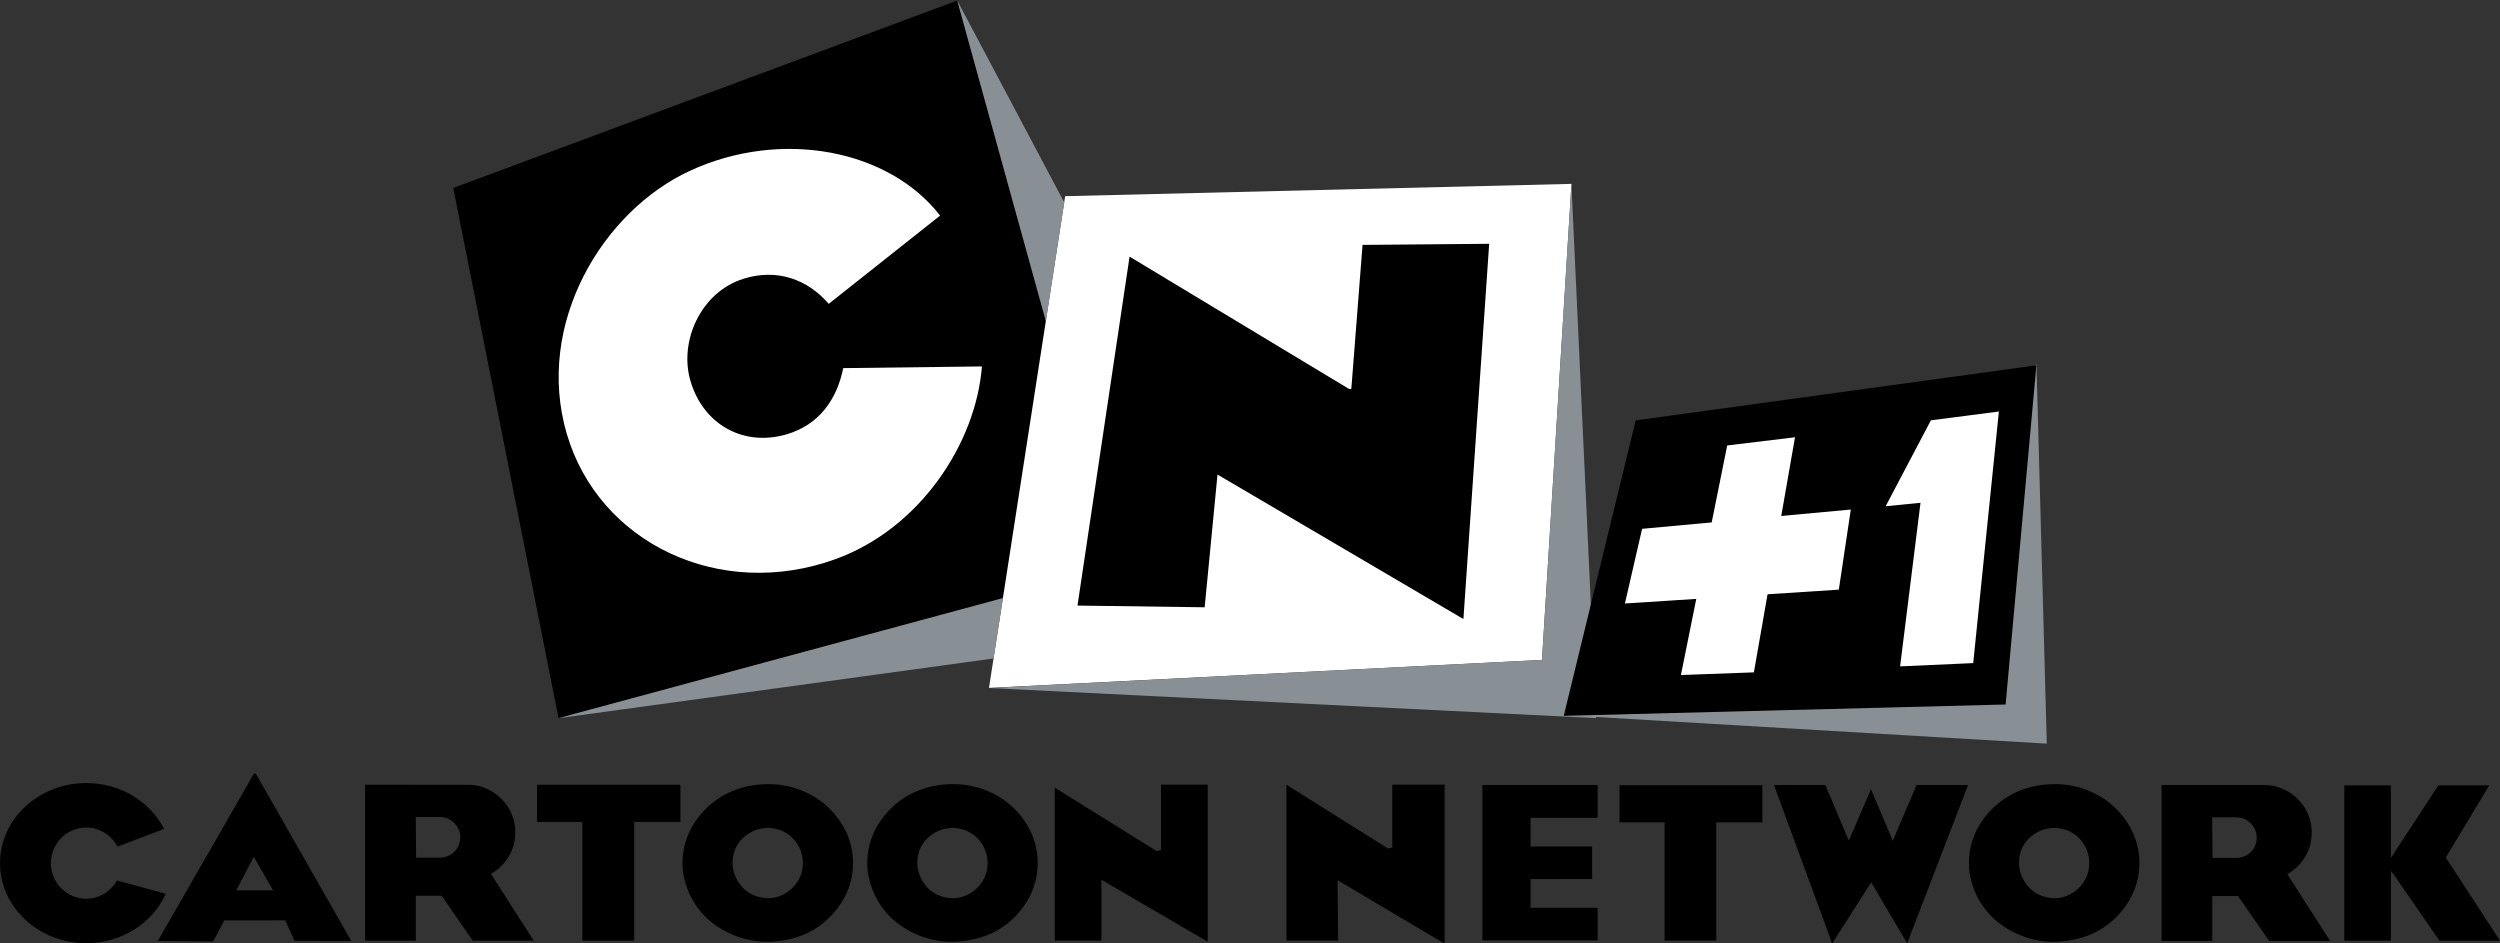 <?xml version="1.0" encoding="utf-8"?>
<!-- Generator: Adobe Illustrator 16.0.0, SVG Export Plug-In . SVG Version: 6.00 Build 0)  -->
<!DOCTYPE svg PUBLIC "-//W3C//DTD SVG 1.1//EN" "http://www.w3.org/Graphics/SVG/1.1/DTD/svg11.dtd">
<svg version="1.1" id="Layer_1" xmlns="http://www.w3.org/2000/svg" xmlns:xlink="http://www.w3.org/1999/xlink" x="0px" y="0px"
	 width="1000.329px" height="377.384px" viewBox="0 0 1000.329 377.384" enable-background="new 0 0 1000.329 377.384"
	 xml:space="preserve">
<rect x="0" y="0" width="1000.329" height="377.384" fill="#333333" stroke="none"/>
<g>
	<path fill="#FFFFFF" d="M337.405,147.295c-2.467,12.167-9.342,22.633-22.781,26.53c-17.152,4.949-33.105-3.897-38.298-21.229
		c-4.745-15.825,3.921-35.477,20.919-40.975c13.789-4.443,26.098,0.332,34.348,9.959l44.568-35.314
		c-20.322-26.308-63.313-34.886-100.093-17.928c-34.955,16.134-62.125,61.257-49.305,105.173
		c12.89,44.061,61.562,66.905,107.584,50.202c33.767-12.254,56.155-46.309,58.557-77.095L337.405,147.295"/>
	<polygon points="445.788,227.304 383.021,0.215 181.361,75.205 223.493,287.375 	"/>
	<polygon fill="#FFFFFF" points="616.994,264.045 628.792,73.574 426.212,78.496 395.728,275.25 	"/>
	<path fill="#FFFFFF" d="M337.405,147.295c-2.467,12.167-9.342,22.633-22.781,26.53c-17.152,4.949-33.105-3.897-38.298-21.229
		c-4.745-15.825,3.921-35.477,20.919-40.975c13.789-4.443,26.098,0.332,34.348,9.959l44.568-35.314
		c-20.322-26.308-63.313-34.886-100.093-17.928c-34.955,16.134-62.125,61.257-49.305,105.173
		c12.89,44.061,61.562,66.905,107.584,50.202c33.767-12.254,56.155-46.309,58.557-77.095L337.405,147.295"/>
	<polygon points="595.868,97.551 545.199,97.99 540.709,155.583 539.846,155.669 451.977,102.689 431.14,242.31 482.022,242.992 
		487.163,189.887 585.558,247.698 	"/>
	<polygon fill="#889096" points="628.768,73.541 616.994,264.045 395.715,275.296 638.654,287.347 	"/>
	<path fill="#889096" d="M383.032,0.235l35.454,128.252l7.352-47.502L383.032,0.235z M397.563,263.47l3.742-24.142l-177.812,48.032
		L397.563,263.47z"/>
	<polygon fill="#889096" points="625.704,286.129 818.986,297.558 814.849,145.826 	"/>
	<polygon points="802.508,281.889 625.704,286.417 654.499,168.204 814.827,146.174 	"/>
	<polygon fill="#FFFFFF" points="701.786,269.033 672.591,270.1 691.112,178.236 718.243,174.966 	"/>
	<polygon fill="#FFFFFF" points="789.546,265.324 760.29,266.64 768.453,201.178 754.508,202.56 772.61,168.184 799.816,164.659 	
		"/>
	<polygon fill="#FFFFFF" points="740.565,203.883 735.769,235.94 650.183,241.478 657.055,211.596 	"/>
	<path d="M996.026,314.266c-1.881,3.113-17.396,28.859-17.396,28.859s19.632,30.052,21.703,33.269h-24.245
		c-0.653-0.963-19.3-27.921-19.3-27.921l-0.128,3.694v24.227h-18.627v-62.128h18.627v29.024c0,0,18.379-27.995,18.988-29.024
		H996.026"/>
	<path d="M578.036,313.978V377.6c-3.218-1.952-42.85-25.412-42.85-25.412s0.246,22.057,0.246,24.16h-20.687v-62.37
		c3.235,2.084,40.668,25.536,40.668,25.536l1.679-0.438v-25.098H578.036"/>
	<path d="M613.565,314.117c0,0,23.593,0.02,25.71,0.02v13.093H612.42v11.467h24.642v13.032H612.42v11.501h26.854v13.06h-46.131
		v-62.172H613.565"/>
	<polygon points="705.191,314.2 705.191,329.042 686.741,329.042 686.741,376.348 666.066,376.348 666.066,329.042 648.025,329.042 
		648.025,314.2 	"/>
	<path d="M730.402,314.117c0.566,1.337,9.359,22.24,9.359,22.24s7.225-16.684,8.892-20.551c1.612,3.867,8.71,20.589,8.71,20.589
		s8.976-20.941,9.519-22.259h20.591c-1.144,2.93-22.78,59.224-24.353,63.294c-2.063-3.461-14.403-24.385-14.403-24.385
		s-13.462,21.102-15.603,24.449c-1.473-4.029-22.234-60.47-23.301-63.378H730.402"/>
	<path d="M846.609,323.5c6.133,6.121,9.438,13.656,9.438,21.77c0,8.536-3.486,15.975-9.48,21.905
		c-5.836,5.779-14.155,9.646-25.355,9.646c-9.651,0-19.728-4.745-25.563-11.415c-5.194-5.918-7.82-13.374-7.82-19.961
		c0-8.387,3.311-15.799,9.241-21.729c5.864-5.871,14.248-9.96,25.228-9.96C831.928,313.755,840.883,317.739,846.609,323.5
		 M831.862,355.249c2.669-2.674,4.116-6.016,4.116-9.979c0-3.724-1.465-7.269-4.116-9.929c-2.297-2.397-5.888-4.05-9.871-4.05
		c-4.351,0-7.632,1.815-9.992,4.05c-2.791,2.66-4.125,6.016-4.125,9.816c0,3.879,1.539,7.352,4.09,10.045
		c2.438,2.589,6.18,4.201,10.443,4.201C825.298,359.403,829.059,358.046,831.862,355.249"/>
	<path d="M915.244,349.81l17.139,26.708h-24.387l-12.488-17.98h-10.313V376.5h-20.282v-62.391l41.451,0.021
		c8.983,0,18.644,7.64,18.644,19.016C925.007,341.684,919.77,347.181,915.244,349.81 M893.294,327.043h-8.141l0.147,16.232h7.266
		h2.415c3.345,0,8.005-2.661,8.005-8.132c0-4.751-4.073-8.101-7.962-8.101H893.294z"/>
	<path d="M483.241,313.966v62.854c-3.214-1.881-42.537-24.824-42.537-24.824v24.364h-18.669v-61.185
		c3.279,2.025,40.83,25.4,40.83,25.4l1.687-0.439v-26.171H483.241"/>
	<polygon points="272.252,313.998 272.252,328.873 253.777,328.873 253.777,376.394 233.014,376.394 233.014,328.873 
		214.893,328.873 214.893,313.998 	"/>
	<path d="M0.005,345.373c0-17.685,15.514-32.057,34.534-32.057c13.391,0,25.421,7.202,31.117,18.355
		c-2.126,0.812-17.139,6.552-18.666,7.115c-2.428-4.658-7.14-7.659-12.451-7.659c-7.811,0-14.181,6.388-14.181,14.245
		c0,7.851,6.37,14.246,14.181,14.246c5.122,0,9.777-2.89,12.257-7.313c1.399,0.354,17.257,4.691,19.554,5.321
		c-5.308,11.859-17.877,19.788-31.812,19.788C15.519,377.416,0.005,363.058,0.005,345.373"/>
	<path d="M331.87,323.5c6.135,6.121,9.457,13.656,9.457,21.77c0,8.536-3.505,15.975-9.521,21.905
		c-5.825,5.779-14.138,9.646-25.313,9.646c-9.705,0-19.75-4.745-25.596-11.415c-5.18-5.918-7.812-13.374-7.812-19.961
		c0-8.387,3.316-15.799,9.247-21.729c5.854-5.871,14.219-9.96,25.248-9.96C317.166,313.755,326.12,317.739,331.87,323.5
		 M317.101,355.249c2.692-2.674,4.157-6.016,4.157-9.979c0-3.724-1.483-7.269-4.115-9.929c-2.34-2.397-5.931-4.05-9.895-4.05
		c-4.329,0-7.63,1.815-9.98,4.05c-2.778,2.66-4.134,6.016-4.134,9.816c0,3.879,1.559,7.352,4.092,10.045
		c2.437,2.589,6.175,4.201,10.418,4.201C310.527,359.403,314.322,358.046,317.101,355.249"/>
	<path d="M405.779,323.5c6.158,6.121,9.437,13.656,9.437,21.77c0,8.536-3.482,15.975-9.455,21.905
		c-5.846,5.779-14.181,9.646-25.356,9.646c-9.705,0-19.748-4.745-25.583-11.415c-5.172-5.918-7.801-13.374-7.801-19.961
		c0-8.387,3.313-15.799,9.243-21.729c5.846-5.871,14.204-9.96,25.229-9.96C391.122,313.755,400.052,317.739,405.779,323.5
		 M391.037,355.249c2.692-2.674,4.134-6.016,4.134-9.979c0-3.724-1.465-7.269-4.115-9.929c-2.319-2.397-5.931-4.05-9.871-4.05
		c-4.352,0-7.684,1.815-10.003,4.05c-2.778,2.66-4.134,6.016-4.134,9.816c0,3.879,1.559,7.352,4.092,10.045
		c2.434,2.589,6.176,4.201,10.441,4.201C384.473,359.403,388.234,358.046,391.037,355.249"/>
	<path d="M196.449,349.677l17.116,26.717h-24.403l-12.449-17.987h-10.335v17.987h-20.301v-62.402l41.47,0.038
		c8.987,0,18.646,7.609,18.646,18.971C206.193,341.56,200.958,347.07,196.449,349.677 M174.477,326.919h-8.119l0.139,16.264h7.256
		h2.415c3.322,0,8-2.692,8-8.144c0-4.777-4.069-8.12-7.981-8.12H174.477z"/>
	<path d="M102.607,310l-0.17-0.287c-0.076-0.151-0.247-0.256-0.459-0.256c-0.161,0-0.331,0.104-0.416,0.237L101.358,310
		l-38.213,66.512l22.152,0.19l4.446-8.421l24.393-0.019l3.718,8.204l22.7,0.045L102.607,310 M94.507,356.284l6.957-13.303
		l0.023-0.046c0-0.021,0.032-0.021,0.075-0.021c0.02,0,0.02,0,0.042,0.021l0.043,0.066l7.618,13.263L94.507,356.284z"/>
</g>
</svg>
